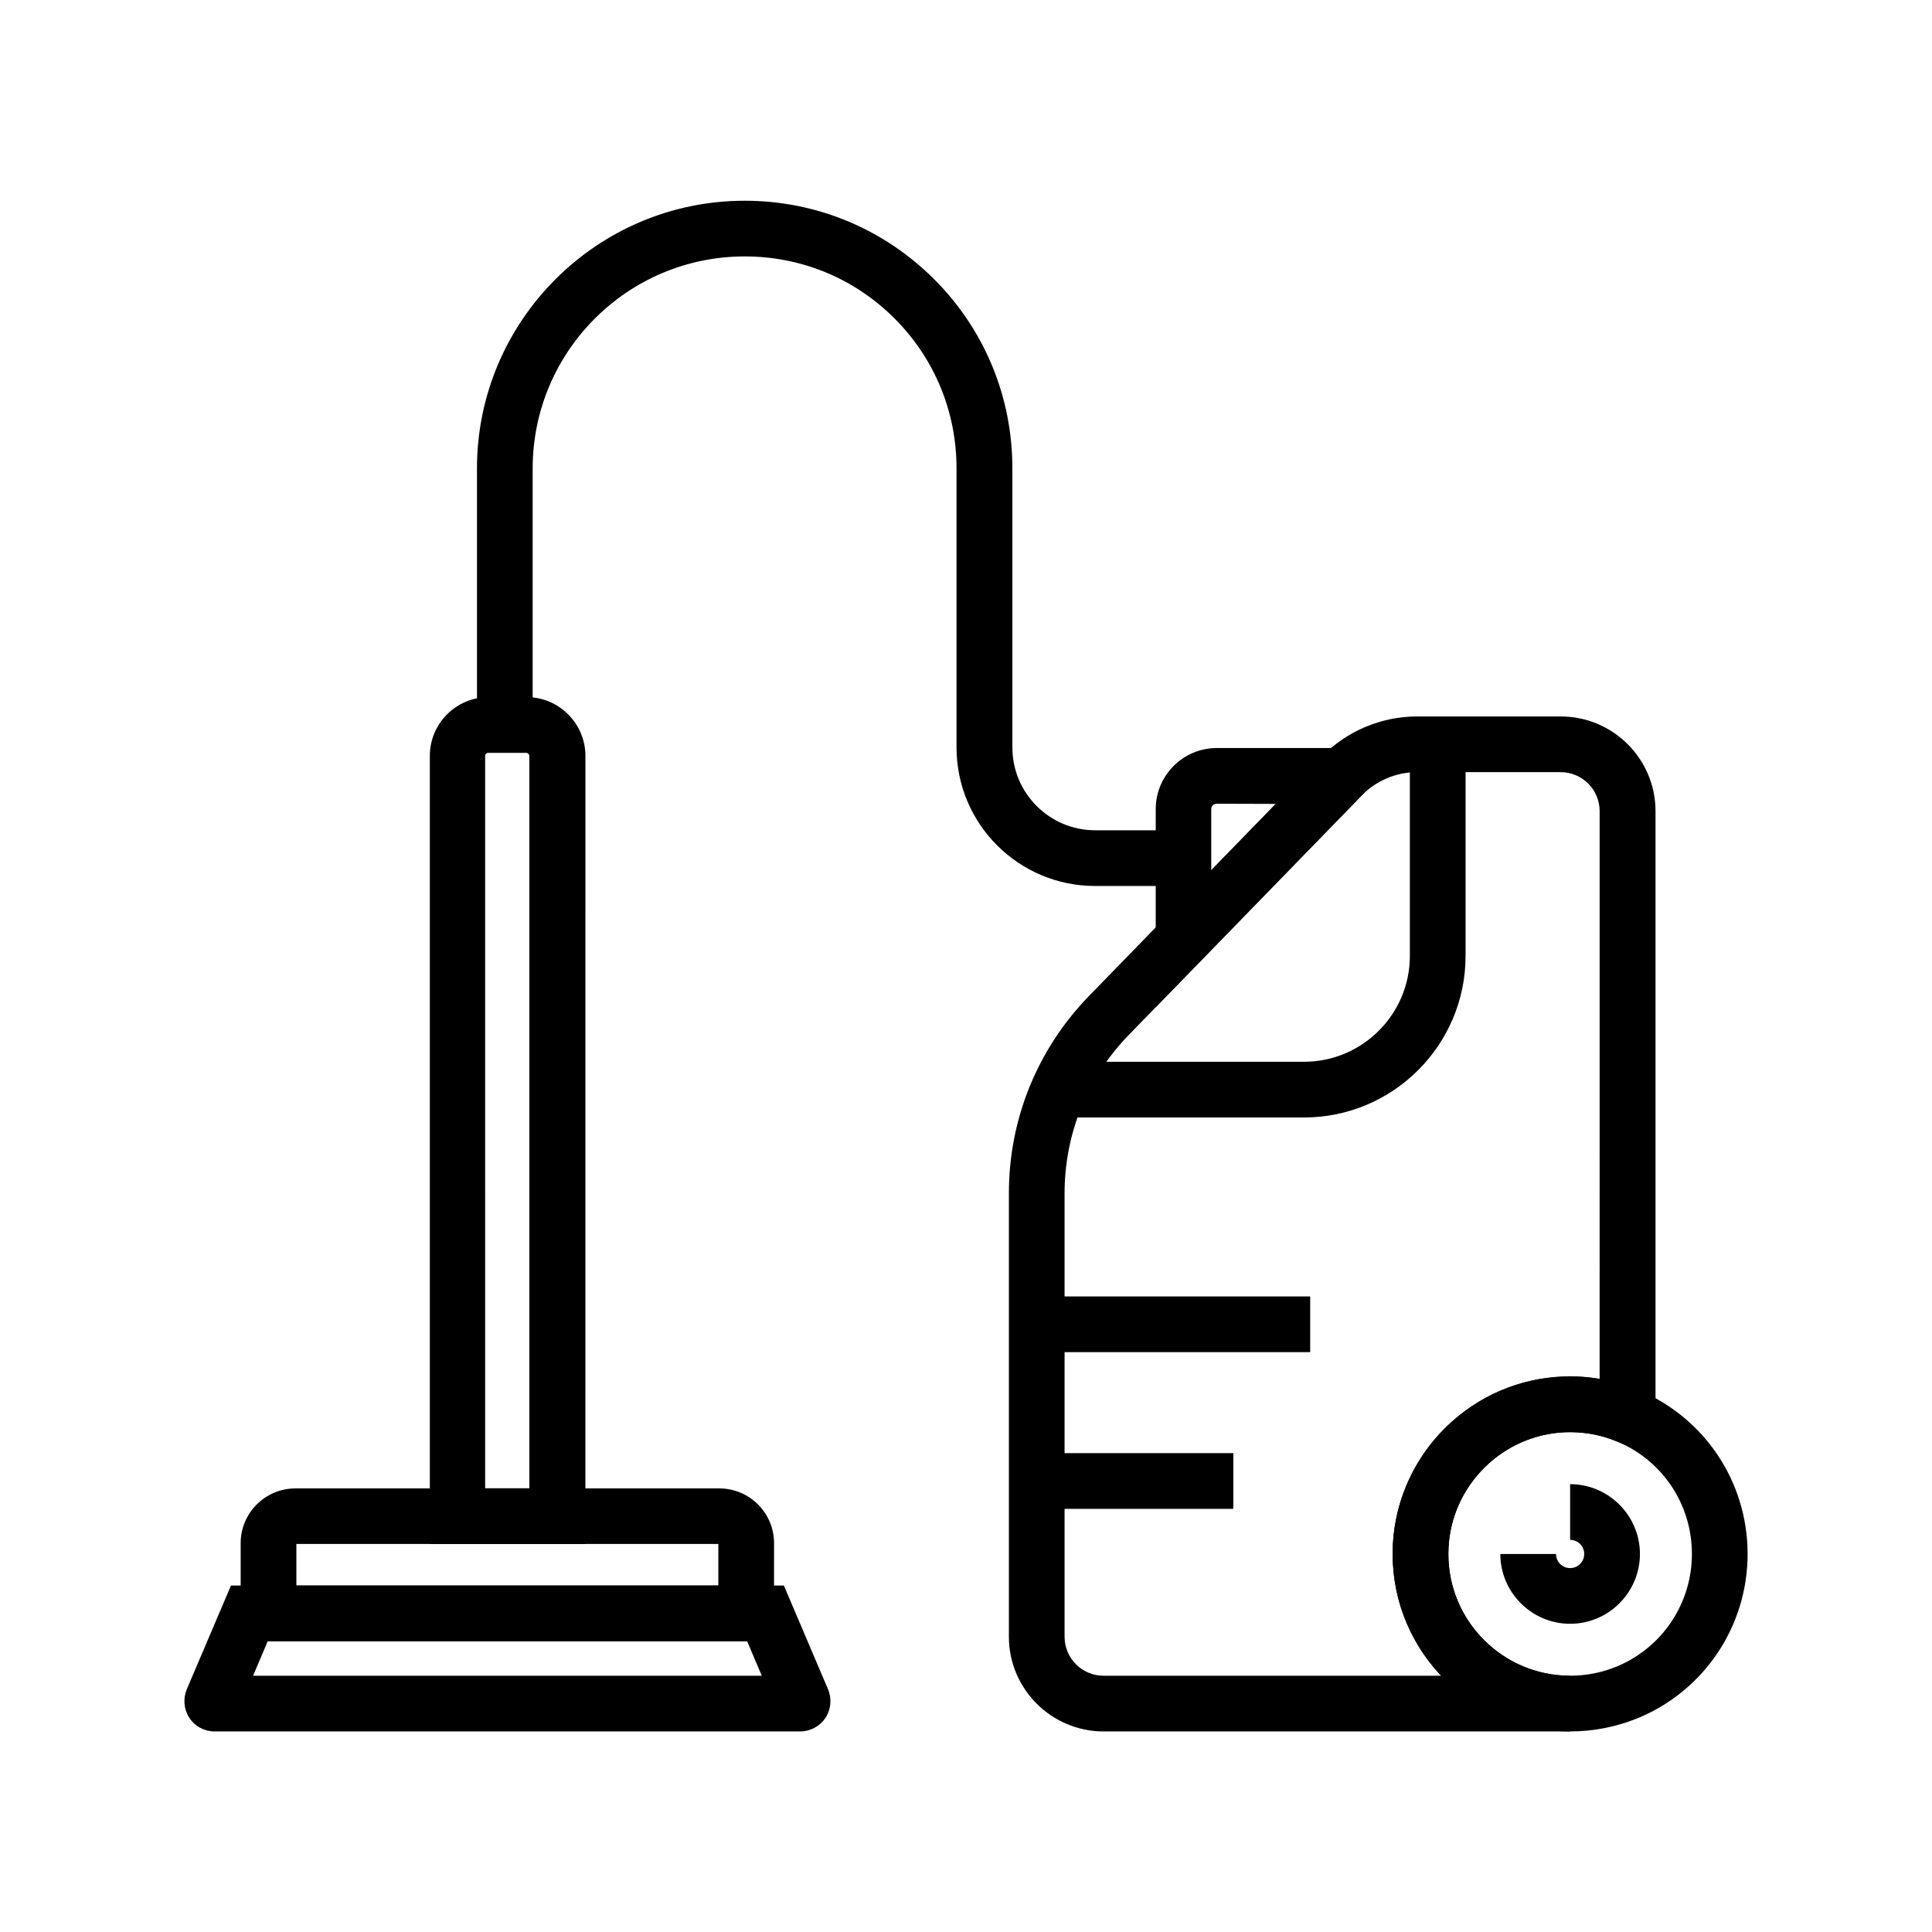 <?xml version="1.0" encoding="UTF-8"?>
<!-- Uploaded to: SVG Repo, www.svgrepo.com, Generator: SVG Repo Mixer Tools -->
<svg fill="#000000" width="800px" height="800px" version="1.1" viewBox="144 144 512 512" xmlns="http://www.w3.org/2000/svg">
 <g>
  <path d="m560.1 602.85h-123.64c-13.824 0-25.094-11.266-25.094-25.094v-117.49c0-19.68 7.527-38.227 21.254-52.348l61.695-63.418c6.543-6.742 15.742-10.629 25.141-10.629h38.18c13.824 0 25.094 11.266 25.094 25.094v171.32l-10.234-4.281c-4.328-1.82-8.906-2.609-13.629-2.461-16.582 0.641-30.207 14.07-30.996 30.652-0.441 8.953 2.707 17.418 8.855 23.863 6.148 6.445 14.465 10.035 23.371 10.035zm-40.641-254.22c-5.461 0-10.773 2.262-14.562 6.148l-61.699 63.422c-11.02 11.316-17.074 26.273-17.074 42.066v117.49c0 5.707 4.625 10.332 10.332 10.332h89.445c-8.855-9.398-13.383-21.648-12.793-34.637 0.59-11.711 5.512-22.781 13.922-31.094 8.414-8.316 19.531-13.137 31.242-13.578 3.246-0.148 6.496 0.098 9.645 0.641l0.004-150.46c0-5.707-4.625-10.332-10.332-10.332z"/>
  <path d="m560.1 602.85c-25.93 0-47.035-21.105-47.035-47.035 0-25.93 21.105-47.035 47.035-47.035 6.25 0 12.348 1.23 18.105 3.59 17.562 7.332 28.93 24.355 28.93 43.445 0 19.039-11.367 36.113-28.93 43.445-5.758 2.359-11.859 3.59-18.105 3.59zm0-79.312c-17.809 0-32.273 14.465-32.273 32.273s14.465 32.273 32.273 32.273c4.328 0 8.461-0.836 12.398-2.461 12.055-5.019 19.875-16.727 19.875-29.816 0-13.086-7.773-24.797-19.875-29.816-3.938-1.617-8.121-2.453-12.398-2.453z"/>
  <path d="m560.1 574.32c-10.184 0-18.5-8.316-18.5-18.5h14.762c0 2.066 1.672 3.738 3.738 3.738s3.738-1.672 3.738-3.738-1.672-3.738-3.738-3.738v-14.762c10.184 0 18.5 8.316 18.5 18.5-0.004 10.184-8.316 18.5-18.5 18.5z"/>
  <path d="m356.06 602.85h-155.18c-2.707 0-5.215-1.328-6.691-3.59-1.477-2.262-1.723-5.066-0.688-7.578l11.711-27.504h146.52l11.711 27.504c1.031 2.461 0.789 5.312-0.688 7.578-1.484 2.211-3.992 3.59-6.699 3.59zm-144.99-14.762h134.81l-3.887-9.152h-127.04z"/>
  <path d="m349.18 578.94h-141.4v-25.977c0-8.02 6.496-14.516 14.516-14.516h112.32c8.02 0 14.516 6.496 14.516 14.516l-0.004 25.977zm-126.64-14.758h111.83v-11.02h-111.83z"/>
  <path d="m299.09 553.16h-41.18v-208.86c0-8.562 6.988-15.547 15.547-15.547h10.137c4.133 0 8.07 1.625 10.973 4.574 2.953 2.953 4.574 6.84 4.574 10.973l-0.004 208.86zm-26.469-14.762h11.66v-194.09c0-0.195-0.098-0.395-0.246-0.543-0.148-0.148-0.344-0.246-0.543-0.246h-10.137c-0.441 0-0.789 0.344-0.789 0.789l0.004 194.09z"/>
  <path d="m418.74 529.1h52.102v14.762h-52.102z"/>
  <path d="m418.74 487.57h72.473v14.762h-72.473z"/>
  <path d="m450.28 410.92v-52.496c0-8.906 7.231-16.188 16.188-16.188h50.625zm16.137-53.926c-0.789 0-1.426 0.641-1.426 1.426v16.188l17.074-17.562z"/>
  <path d="m457.66 378.79h-23.469c-20.27 0-36.703-16.48-36.703-36.703v-73.996c0-15.008-5.856-29.125-16.434-39.703-10.629-10.629-24.699-16.434-39.703-16.434-30.996 0-56.188 25.191-56.188 56.188v68.289h-14.762v-68.289c0-39.113 31.832-70.945 70.945-70.945 18.941 0 36.754 7.379 50.184 20.762 13.383 13.383 20.762 31.191 20.762 50.184v73.949c0 12.102 9.84 21.941 21.941 21.941h23.469l0.008 14.758z"/>
  <path d="m489.59 440.14h-64.504v-14.762h64.5c15.449 0 28.043-12.594 28.043-28.043v-56.09h14.762v56.09c0 23.57-19.188 42.805-42.801 42.805z"/>
 </g>
</svg>